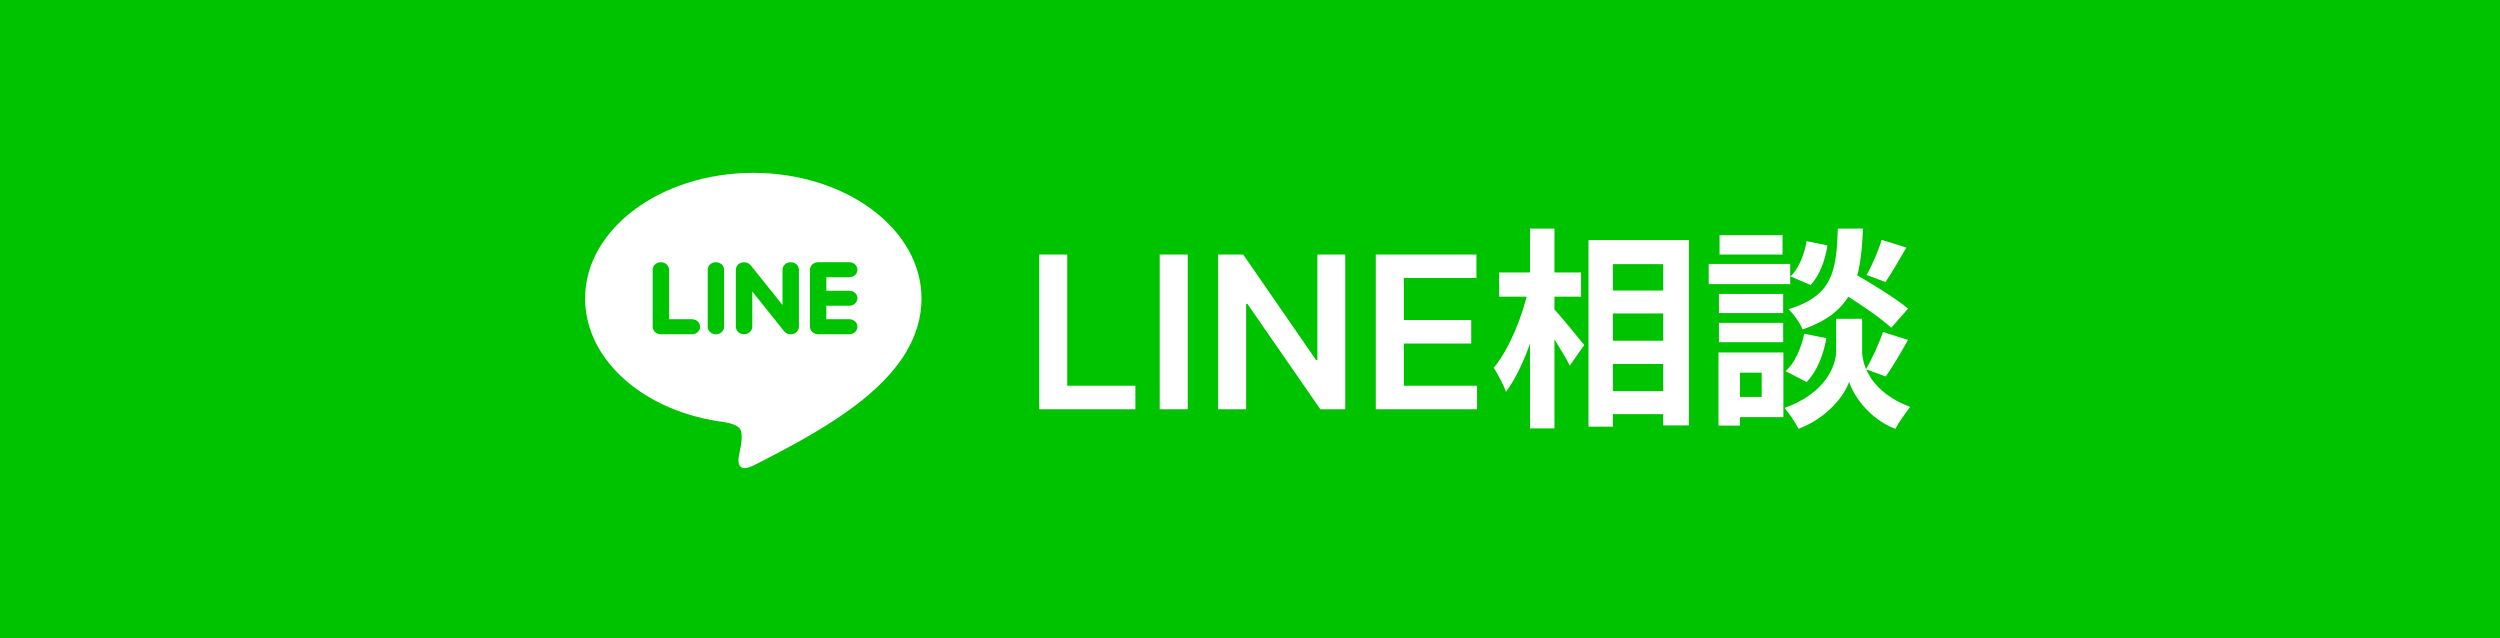 <svg width="188" height="48" viewBox="0 0 188 48" fill="none" xmlns="http://www.w3.org/2000/svg">
<rect width="188" height="48" fill="#00C300"/>
<path d="M78.148 30.775V19.139H80.256V29.008H85.381V30.775H78.148ZM89.318 19.139V30.775H87.21V19.139H89.318ZM101.163 19.139V30.775H99.288L93.805 22.849H93.709V30.775H91.601V19.139H93.487L98.965 27.07H99.067V19.139H101.163ZM103.46 30.775V19.139H111.028V20.906H105.568V24.065H110.636V25.832H105.568V29.008H111.074V30.775H103.46ZM120.367 21.847H126.095V23.575H120.367V21.847ZM120.383 25.623H126.111V27.367H120.383V25.623ZM120.367 29.415H126.111V31.143H120.367V29.415ZM119.455 18.055H127.007V31.991H125.071V19.863H121.295V32.087H119.455V18.055ZM112.735 20.487H118.895V22.311H112.735V20.487ZM115.055 17.191H116.895V32.215H115.055V17.191ZM114.943 21.719L116.095 22.119C115.567 24.727 114.511 27.799 113.247 29.463C113.071 28.919 112.623 28.135 112.335 27.655C113.487 26.263 114.511 23.767 114.943 21.719ZM116.751 23.127C117.215 23.575 118.783 25.511 119.135 25.943L118.047 27.495C117.583 26.551 116.447 24.807 115.871 24.007L116.751 23.127ZM137.967 21.671L139.151 20.407C140.527 21.191 142.511 22.391 143.487 23.207L142.223 24.647C141.327 23.815 139.391 22.535 137.967 21.671ZM139.071 23.975H140.031V26.407C140.031 27.479 140.719 29.511 143.647 30.599C143.295 31.047 142.783 31.783 142.527 32.247C140.511 31.479 139.359 29.687 139.055 28.711C138.735 29.687 137.455 31.415 135.247 32.247C135.039 31.815 134.527 31.047 134.191 30.679C137.263 29.591 138.079 27.495 138.079 26.407V23.975H139.071ZM138.207 17.191H140.095C139.935 21.015 139.423 23.447 135.551 24.775C135.375 24.311 134.895 23.623 134.495 23.255C137.839 22.231 138.095 20.375 138.207 17.191ZM135.855 18.135L137.423 18.455C137.263 19.527 136.847 20.711 136.159 21.431L134.655 20.791C135.247 20.215 135.695 19.143 135.855 18.135ZM135.679 25.095L137.343 25.431C137.135 26.647 136.639 27.943 135.855 28.727L134.271 27.911C134.959 27.319 135.455 26.183 135.679 25.095ZM141.503 18.039L143.359 18.615C142.815 19.559 142.239 20.551 141.791 21.207L140.367 20.679C140.783 19.959 141.263 18.839 141.503 18.039ZM141.599 24.967L143.487 25.559C142.927 26.551 142.303 27.623 141.807 28.311L140.319 27.767C140.767 27.015 141.311 25.831 141.599 24.967ZM129.263 22.103H134.095V23.543H129.263V22.103ZM129.311 17.687H134.047V19.143H129.311V17.687ZM129.263 24.279H134.095V25.735H129.263V24.279ZM128.495 19.847H134.623V21.367H128.495V19.847ZM130.095 26.503H134.111V31.367H130.095V29.847H132.479V28.023H130.095V26.503ZM129.231 26.503H130.847V32.007H129.231V26.503Z" fill="white"/>
<path d="M56.718 34.979C55.444 35.627 55.498 34.673 55.553 34.38C55.586 34.205 55.734 33.384 55.734 33.384C55.776 33.086 55.821 32.626 55.694 32.332C55.552 32.009 54.991 31.84 54.579 31.759C48.5 31.019 44 27.11 44 22.442C44 17.236 49.675 13 56.649 13C63.623 13 69.297 17.236 69.297 22.442C69.297 28.289 62.593 31.991 56.718 34.979ZM52.65 24.571C52.65 24.259 52.374 24.005 52.034 24.005H50.313V20.284C50.313 19.972 50.037 19.718 49.697 19.718C49.357 19.718 49.081 19.972 49.081 20.284V24.572C49.081 24.884 49.357 25.138 49.697 25.138H52.034C52.374 25.138 52.65 24.884 52.65 24.571ZM54.451 20.284C54.451 19.972 54.174 19.718 53.834 19.718C53.494 19.718 53.218 19.972 53.218 20.284V24.572C53.218 24.884 53.495 25.138 53.834 25.138C54.175 25.138 54.451 24.884 54.451 24.572V20.284ZM60.078 20.284C60.078 19.972 59.801 19.718 59.461 19.718C59.121 19.718 58.844 19.972 58.844 20.284V22.937L56.447 19.945C56.331 19.803 56.147 19.719 55.954 19.719C55.888 19.719 55.822 19.728 55.759 19.748C55.506 19.825 55.337 20.041 55.337 20.284V24.572C55.337 24.885 55.614 25.138 55.954 25.138C56.295 25.138 56.572 24.884 56.572 24.572V21.92L58.967 24.912C59.083 25.054 59.267 25.138 59.46 25.138C59.526 25.138 59.592 25.128 59.656 25.109C59.909 25.032 60.078 24.817 60.078 24.572V20.284ZM63.86 21.862H62.139V20.849H63.86C64.201 20.849 64.478 20.596 64.478 20.284C64.478 19.972 64.201 19.718 63.86 19.718H61.523C61.183 19.718 60.907 19.972 60.907 20.284C60.907 20.284 60.907 20.284 60.907 20.285V22.427C60.907 22.427 60.907 22.427 60.907 22.428V24.57C60.907 24.883 61.184 25.137 61.523 25.137H63.86C64.201 25.137 64.478 24.883 64.478 24.57C64.478 24.258 64.201 24.005 63.86 24.005H62.139V22.992H63.86C64.201 22.992 64.478 22.739 64.478 22.427C64.478 22.114 64.201 21.86 63.86 21.86V21.862Z" fill="white"/>
</svg>
